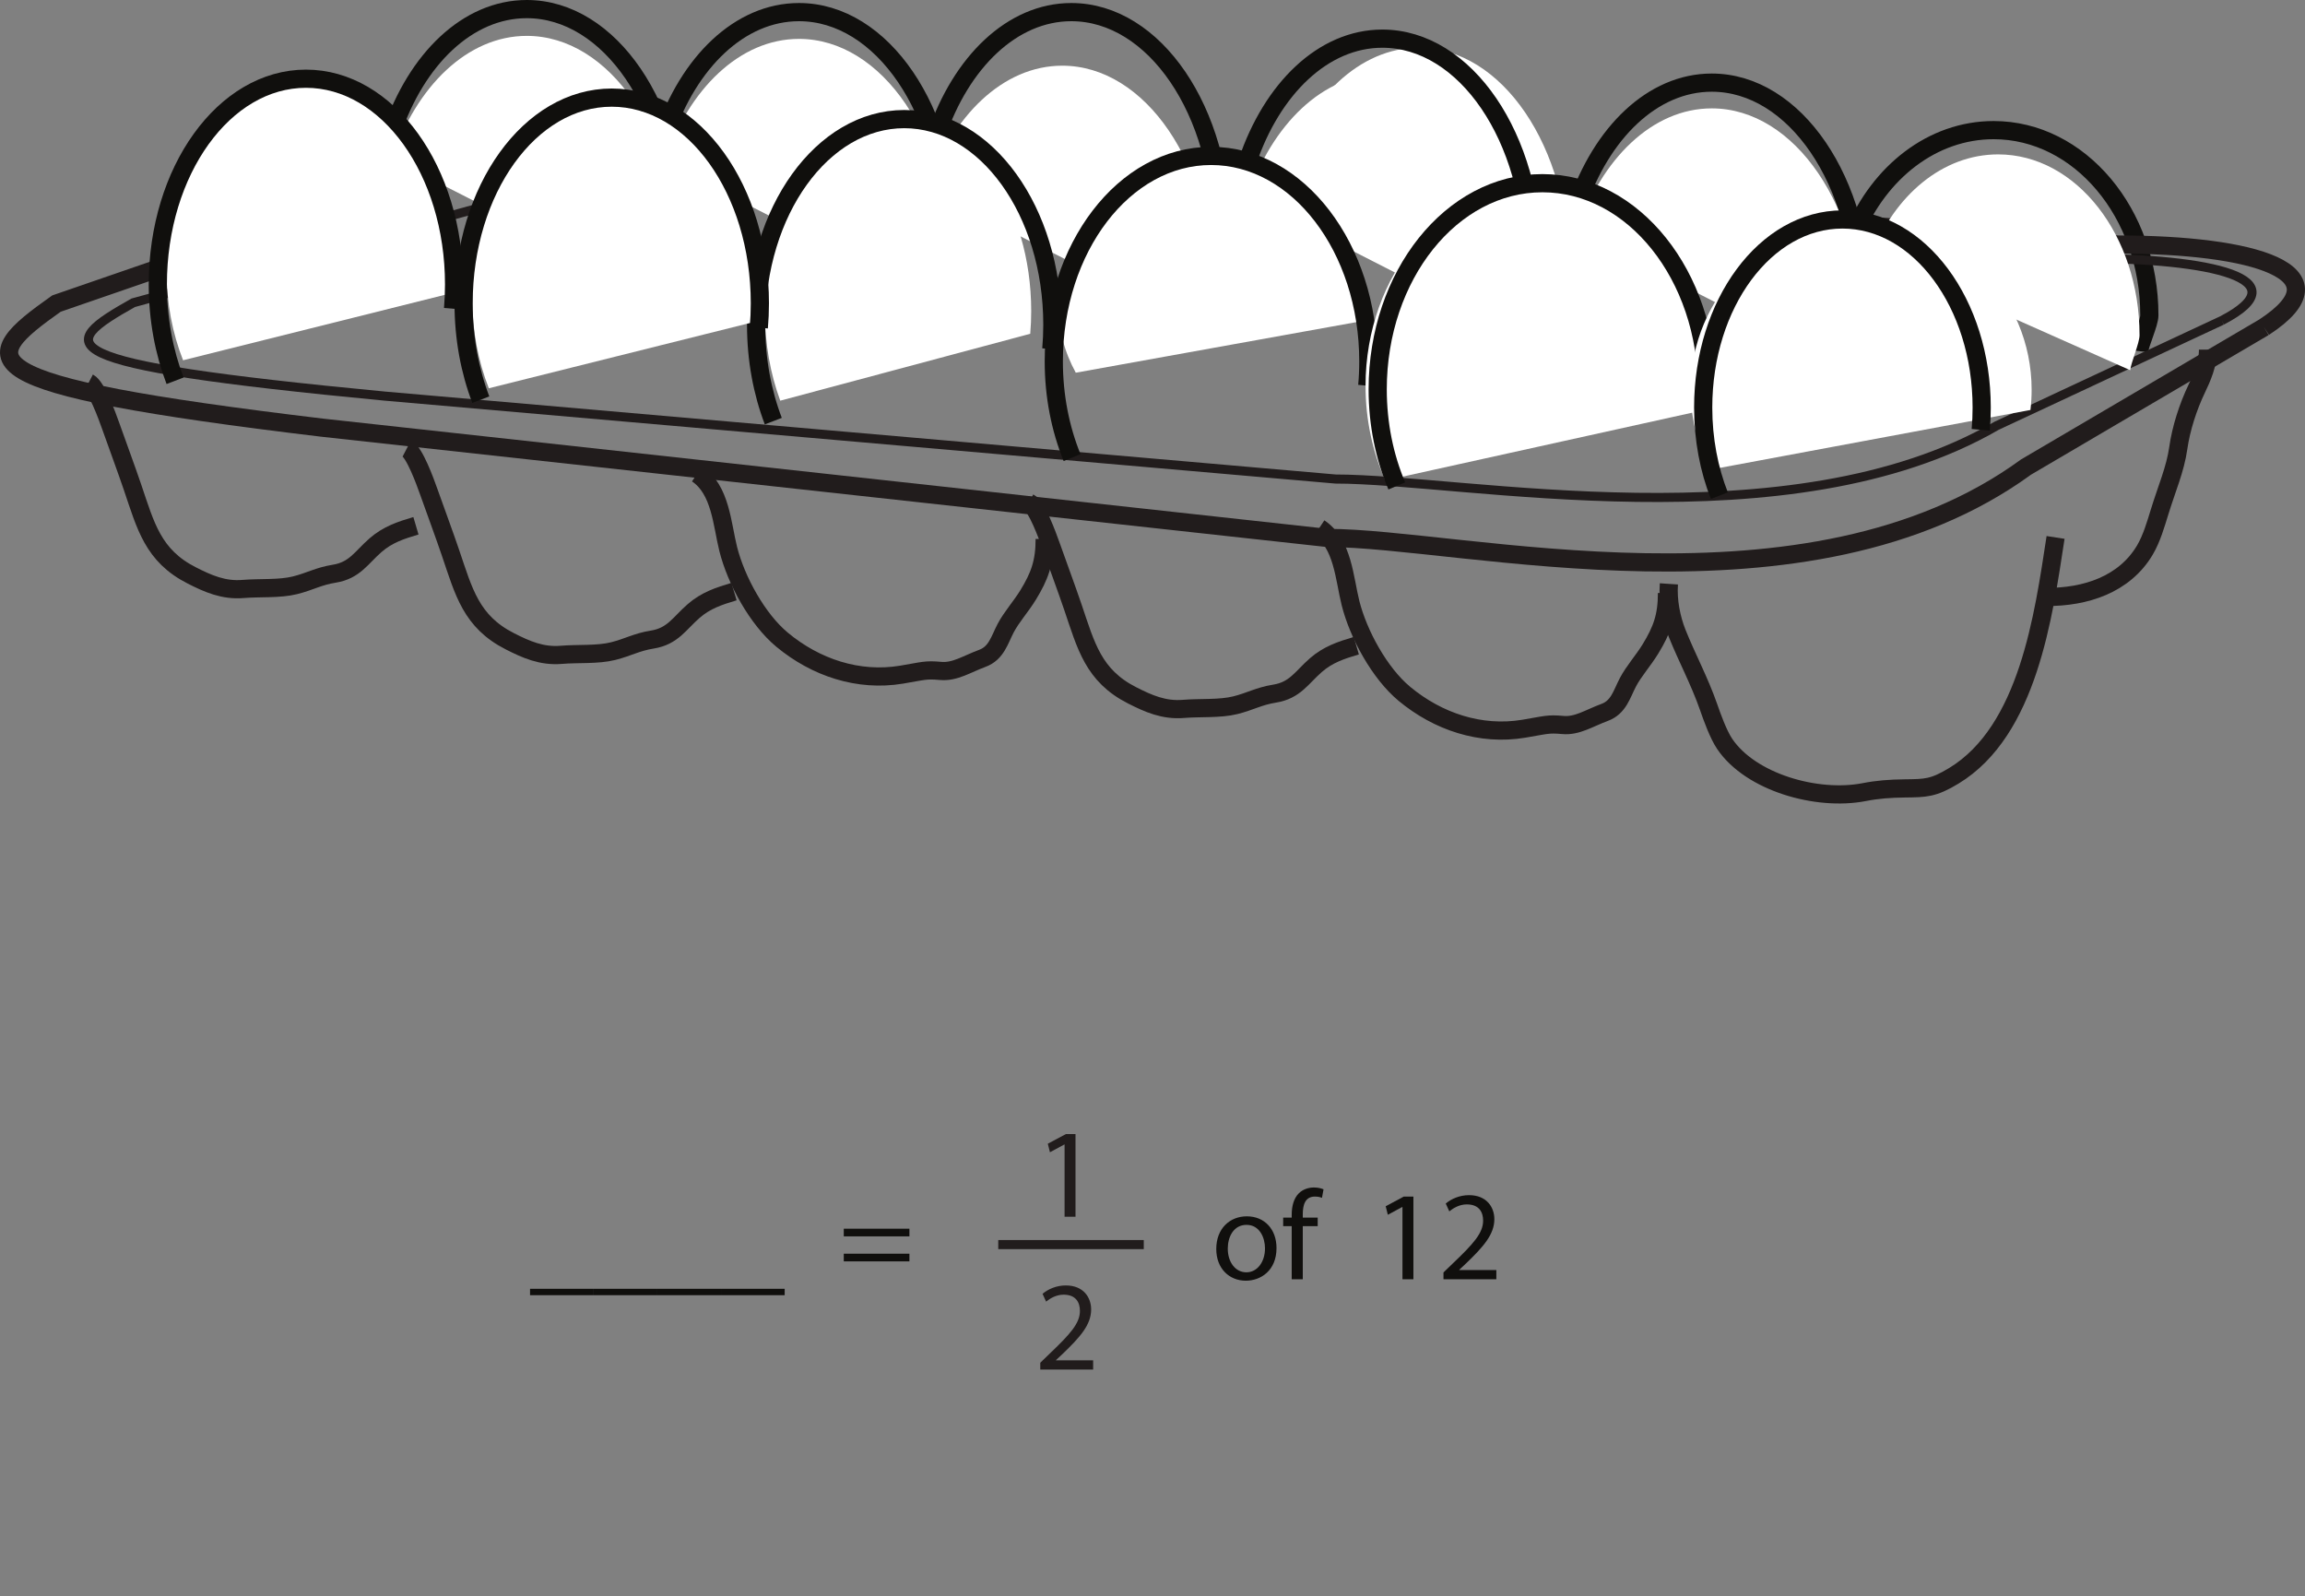 <?xml version="1.0" encoding="UTF-8"?>
<svg xmlns="http://www.w3.org/2000/svg" xmlns:xlink="http://www.w3.org/1999/xlink" width="253.467pt" height="175.528pt" viewBox="0 0 253.467 175.528" version="1.1">
<rect x="0" y="0" width="253.467" height="175.528" fill="#808080" stroke="none"/>
<defs>
<g>
<symbol overflow="visible" id="glyph0-0">
<path style="stroke:none;" d="M 0 0 L 7 0 L 7 -9.797 L 0 -9.797 Z M 3.5 -5.531 L 1.125 -9.094 L 5.875 -9.094 Z M 3.922 -4.906 L 6.297 -8.469 L 6.297 -1.328 Z M 1.125 -0.703 L 3.5 -4.266 L 5.875 -0.703 Z M 0.703 -8.469 L 3.078 -4.906 L 0.703 -1.328 Z M 0.703 -8.469 "/>
</symbol>
<symbol overflow="visible" id="glyph0-1">
<path style="stroke:none;" d=""/>
</symbol>
<symbol overflow="visible" id="glyph0-2">
<path style="stroke:none;" d="M 0 1.047 L 0 1.75 L 7 1.75 L 7 1.047 Z M 0 1.047 "/>
</symbol>
<symbol overflow="visible" id="glyph0-3">
<path style="stroke:none;" d="M 7.781 -4.719 L 7.781 -5.562 L 0.562 -5.562 L 0.562 -4.719 Z M 7.781 -1.969 L 7.781 -2.812 L 0.562 -2.812 L 0.562 -1.969 Z M 7.781 -1.969 "/>
</symbol>
<symbol overflow="visible" id="glyph0-4">
<path style="stroke:none;" d="M 3.891 -6.922 C 2.031 -6.922 0.531 -5.594 0.531 -3.328 C 0.531 -1.188 1.953 0.156 3.781 0.156 C 5.406 0.156 7.156 -0.938 7.156 -3.438 C 7.156 -5.5 5.844 -6.922 3.891 -6.922 Z M 3.859 -5.984 C 5.312 -5.984 5.891 -4.547 5.891 -3.406 C 5.891 -1.875 5.016 -0.766 3.844 -0.766 C 2.625 -0.766 1.797 -1.891 1.797 -3.375 C 1.797 -4.641 2.422 -5.984 3.859 -5.984 Z M 3.859 -5.984 "/>
</symbol>
<symbol overflow="visible" id="glyph0-5">
<path style="stroke:none;" d="M 2.359 0 L 2.359 -5.844 L 4 -5.844 L 4 -6.781 L 2.359 -6.781 L 2.359 -7.141 C 2.359 -8.188 2.625 -9.094 3.688 -9.094 C 4.047 -9.094 4.281 -9.031 4.469 -8.953 L 4.641 -9.891 C 4.391 -10 4.031 -10.094 3.578 -10.094 C 3.016 -10.094 2.391 -9.906 1.938 -9.469 C 1.375 -8.922 1.141 -8.047 1.141 -7.094 L 1.141 -6.781 L 0.203 -6.781 L 0.203 -5.844 L 1.141 -5.844 L 1.141 0 Z M 2.359 0 "/>
</symbol>
<symbol overflow="visible" id="glyph0-6">
<path style="stroke:none;" d="M 3.297 0 L 4.5 0 L 4.5 -9.094 L 3.438 -9.094 L 1.453 -8.031 L 1.688 -7.094 L 3.281 -7.953 L 3.297 -7.953 Z M 3.297 0 "/>
</symbol>
<symbol overflow="visible" id="glyph0-7">
<path style="stroke:none;" d="M 6.438 0 L 6.438 -1.016 L 2.359 -1.016 L 2.359 -1.047 L 3.078 -1.719 C 5 -3.562 6.219 -4.922 6.219 -6.609 C 6.219 -7.906 5.391 -9.25 3.438 -9.25 C 2.391 -9.25 1.484 -8.844 0.875 -8.328 L 1.266 -7.469 C 1.688 -7.812 2.359 -8.234 3.188 -8.234 C 4.547 -8.234 4.984 -7.375 4.984 -6.453 C 4.984 -5.078 3.922 -3.906 1.594 -1.688 L 0.625 -0.75 L 0.625 0 Z M 6.438 0 "/>
</symbol>
</g>
<clipPath id="clip1">
  <path d="M 213 27 L 253.469 27 L 253.469 77 L 213 77 Z M 213 27 "/>
</clipPath>
<clipPath id="clip2">
  <path d="M 0 2 L 253.469 2 L 253.469 74 L 0 74 Z M 0 2 "/>
</clipPath>
<clipPath id="clip3">
  <path d="M 4 13 L 253.469 13 L 253.469 61 L 4 61 Z M 4 13 "/>
</clipPath>
</defs>
<g id="surface1">
<path style="fill:none;stroke-width:1;stroke-linecap:butt;stroke-linejoin:miter;stroke:rgb(6.476%,5.928%,5.235%);stroke-opacity:1;stroke-miterlimit:4;" d="M -0.002 0.002 C 2.393 0.634 4.94 0.99 7.705 0.845 C 13.549 0.545 18.569 0.283 24.143 -0.424 C 29.237 -1.069 34.225 -1.479 39.135 -1.924 " transform="matrix(1,0,0,-1,62.779,33.025)"/>
<path style="fill:none;stroke-width:2;stroke-linecap:butt;stroke-linejoin:miter;stroke:rgb(6.476%,5.928%,5.235%);stroke-opacity:1;stroke-miterlimit:4;" d="M -0.002 0.001 C 2.701 8.021 8.33 13.536 14.838 13.536 C 23.979 13.536 31.393 2.653 31.393 -10.768 C 31.393 -11.811 30.385 -14.464 30.299 -15.472 " transform="matrix(1,0,0,-1,102.97,14.868)"/>
<path style="fill:none;stroke-width:2;stroke-linecap:butt;stroke-linejoin:miter;stroke:rgb(6.476%,5.928%,5.235%);stroke-opacity:1;stroke-miterlimit:4;" d="M 0 -0.001 C 2.797 6.721 8.621 11.342 15.356 11.342 C 24.813 11.342 32.481 2.225 32.481 -9.021 C 32.481 -9.896 31.442 -12.115 31.352 -12.962 " transform="matrix(1,0,0,-1,203.871,25.651)"/>
<path style="fill:none;stroke-width:2;stroke-linecap:butt;stroke-linejoin:miter;stroke:rgb(13%,11.327%,11.311%);stroke-opacity:1;stroke-miterlimit:4;" d="M -0.001 0.002 C 0.854 -0.44 2.003 -3.6 2.397 -4.709 C 3.151 -6.838 4.136 -9.498 4.815 -11.495 C 6.264 -15.756 7.057 -19.037 11.335 -21.205 C 13.104 -22.104 14.831 -22.873 16.968 -22.694 C 18.804 -22.541 20.972 -22.717 22.69 -22.287 C 24.35 -21.87 25.249 -21.295 26.999 -21.014 C 29.249 -20.651 29.968 -19.252 31.542 -17.877 C 32.874 -16.713 34.327 -16.233 35.983 -15.745 " transform="matrix(1,0,0,-1,113.161,55.259)"/>
<path style="fill:none;stroke-width:2;stroke-linecap:butt;stroke-linejoin:miter;stroke:rgb(13%,11.327%,11.311%);stroke-opacity:1;stroke-miterlimit:4;" d="M 0.001 0.002 C 2.603 -1.729 2.755 -5.58 3.431 -8.268 C 4.298 -11.709 6.642 -15.991 9.361 -18.248 C 13.036 -21.295 17.728 -22.877 22.49 -22.08 C 24.943 -21.67 25.122 -21.518 26.783 -21.67 C 28.353 -21.815 29.669 -20.916 31.372 -20.287 C 32.923 -19.717 33.247 -18.284 33.939 -16.967 C 34.576 -15.752 35.634 -14.58 36.408 -13.315 C 37.673 -11.244 38.232 -9.729 38.232 -7.155 " transform="matrix(1,0,0,-1,145.077,58.052)"/>
<path style="fill:none;stroke-width:2;stroke-linecap:butt;stroke-linejoin:miter;stroke:rgb(13%,11.327%,11.311%);stroke-opacity:1;stroke-miterlimit:4;" d="M 0 -0.001 C -1.32 -8.595 -3.019 -21.263 -11.191 -26.216 C -13.445 -27.583 -14.304 -27.572 -16.562 -27.599 C -18.222 -27.619 -19.586 -27.72 -21.058 -28.009 C -26.269 -29.017 -33.554 -26.919 -36.394 -22.693 C -37.086 -21.658 -37.754 -19.814 -38.164 -18.626 C -39.164 -15.763 -40.523 -13.271 -41.625 -10.521 C -42.277 -8.876 -42.652 -6.923 -42.523 -5.111 " transform="matrix(1,0,0,-1,226.039,59.096)"/>
<g clip-path="url(#clip1)" clip-rule="nonzero">
<path style="fill:none;stroke-width:2;stroke-linecap:butt;stroke-linejoin:miter;stroke:rgb(13%,11.327%,11.311%);stroke-opacity:1;stroke-miterlimit:4;" d="M 0 0.001 C 0.004 -1.574 -0.668 -3.097 -1.238 -4.284 C -2.203 -6.292 -2.968 -8.679 -3.273 -10.835 C -3.597 -13.144 -4.554 -15.327 -5.328 -17.851 C -5.742 -19.187 -6.195 -20.773 -6.941 -22.034 C -9.187 -25.835 -13.484 -27.226 -17.789 -27.195 " transform="matrix(1,0,0,-1,242.804,38.446)"/>
</g>
<path style=" stroke:none;fill-rule:nonzero;fill:rgb(100%,100%,100%);fill-opacity:1;" d="M 141.168 18.789 C 143.871 10.77 149.5 5.25 156.008 5.25 C 165.148 5.25 172.562 16.133 172.562 29.555 C 172.562 30.602 171.555 33.25 171.469 34.262 "/>
<path style="fill:none;stroke-width:2;stroke-linecap:butt;stroke-linejoin:miter;stroke:rgb(6.476%,5.928%,5.235%);stroke-opacity:1;stroke-miterlimit:4;" d="M -0.002 -0 C 2.701 8.019 8.33 13.539 14.838 13.539 C 23.979 13.539 31.393 2.656 31.393 -10.766 C 31.393 -11.813 30.385 -14.461 30.299 -15.473 " transform="matrix(1,0,0,-1,137.17,17.789)"/>
<path style="fill:none;stroke-width:2;stroke-linecap:butt;stroke-linejoin:miter;stroke:rgb(6.476%,5.928%,5.235%);stroke-opacity:1;stroke-miterlimit:4;" d="M 0.001 0.001 C 2.704 8.02 8.329 13.536 14.837 13.536 C 23.982 13.536 31.388 2.653 31.388 -10.769 C 31.388 -11.812 30.384 -14.464 30.298 -15.472 " transform="matrix(1,0,0,-1,173.393,22.622)"/>
<g clip-path="url(#clip2)" clip-rule="nonzero">
<path style="fill:none;stroke-width:2;stroke-linecap:butt;stroke-linejoin:miter;stroke:rgb(13%,11.327%,11.311%);stroke-opacity:1;stroke-miterlimit:4;" d="M -0.002 -0.001 L -26.174 -15.376 C -50.236 -32.911 -88.185 -23.169 -103.009 -23.169 L -213.545 -11.044 C -253.31 -6.279 -251.623 -3.681 -242.756 2.6 L -195.049 19.057 C -178.588 24.467 -187.451 20.354 -173.939 21.003 L -16.045 9.092 C -1.213 9.092 9.291 6.061 -0.002 -0.001 " transform="matrix(1,0,0,-1,248.963,35.983)"/>
</g>
<g clip-path="url(#clip3)" clip-rule="nonzero">
<path style="fill:none;stroke-width:1;stroke-linecap:butt;stroke-linejoin:miter;stroke:rgb(13%,11.327%,11.311%);stroke-opacity:1;stroke-miterlimit:4;" d="M -0.002 0.001 L -24.763 -11.566 C -47.529 -24.753 -83.431 -17.429 -97.459 -17.429 L -202.037 -8.308 C -239.654 -4.722 -238.06 -2.769 -229.674 1.954 L -184.537 14.333 C -168.959 18.403 -177.345 15.309 -164.564 15.797 L -15.177 6.837 C -1.15 6.837 8.791 4.559 -0.002 0.001 " transform="matrix(1,0,0,-1,244.326,35.247)"/>
</g>
<path style="fill:none;stroke-width:2;stroke-linecap:butt;stroke-linejoin:miter;stroke:rgb(13%,11.327%,11.311%);stroke-opacity:1;stroke-miterlimit:4;" d="M 0.002 0.001 C 0.853 -0.441 2.002 -3.601 2.396 -4.71 C 3.15 -6.835 4.135 -9.495 4.814 -11.495 C 6.267 -15.757 7.06 -19.038 11.338 -21.206 C 13.103 -22.105 14.834 -22.874 16.971 -22.695 C 18.803 -22.538 20.971 -22.718 22.693 -22.285 C 24.349 -21.87 25.248 -21.296 26.998 -21.015 C 29.248 -20.652 29.967 -19.249 31.541 -17.878 C 32.877 -16.71 34.33 -16.234 35.982 -15.742 " transform="matrix(1,0,0,-1,44.733,49.313)"/>
<path style="fill:none;stroke-width:2;stroke-linecap:butt;stroke-linejoin:miter;stroke:rgb(13%,11.327%,11.311%);stroke-opacity:1;stroke-miterlimit:4;" d="M 0 0.001 C 2.602 -1.73 2.754 -5.581 3.43 -8.265 C 4.297 -11.71 6.641 -15.992 9.36 -18.245 C 13.039 -21.296 17.727 -22.874 22.489 -22.081 C 24.942 -21.671 25.121 -21.519 26.782 -21.671 C 28.356 -21.816 29.668 -20.917 31.371 -20.288 C 32.922 -19.718 33.25 -18.285 33.938 -16.968 C 34.575 -15.749 35.637 -14.581 36.41 -13.316 C 37.676 -11.245 38.231 -9.73 38.231 -7.156 " transform="matrix(1,0,0,-1,76.648,52.106)"/>
<path style="fill:none;stroke-width:2;stroke-linecap:butt;stroke-linejoin:miter;stroke:rgb(13%,11.327%,11.311%);stroke-opacity:1;stroke-miterlimit:4;" d="M -0.001 0.002 C 0.854 -0.44 2.003 -3.6 2.397 -4.709 C 3.151 -6.838 4.136 -9.498 4.815 -11.495 C 6.264 -15.756 7.057 -19.037 11.335 -21.205 C 13.104 -22.104 14.831 -22.873 16.968 -22.694 C 18.803 -22.541 20.971 -22.717 22.69 -22.287 C 24.35 -21.87 25.249 -21.295 26.999 -21.014 C 29.249 -20.651 29.968 -19.252 31.542 -17.877 C 32.874 -16.713 34.327 -16.233 35.983 -15.745 " transform="matrix(1,0,0,-1,9.755,42.072)"/>
<path style=" stroke:none;fill-rule:nonzero;fill:rgb(100%,100%,100%);fill-opacity:1;" d="M 101.969 20.758 C 104.672 12.738 110.301 7.223 116.809 7.223 C 125.949 7.223 133.363 18.105 133.363 31.527 C 133.363 32.57 132.355 35.223 132.27 36.23 "/>
<path style=" stroke:none;fill-rule:nonzero;fill:rgb(100%,100%,100%);fill-opacity:1;" d="M 137.168 21.68 C 139.871 13.66 145.5 8.141 152.008 8.141 C 161.148 8.141 168.562 19.023 168.562 32.445 C 168.562 33.492 167.555 36.141 167.469 37.152 "/>
<path style=" stroke:none;fill-rule:nonzero;fill:rgb(100%,100%,100%);fill-opacity:1;" d="M 118.297 40.984 C 117.055 38.723 116.352 36.148 116.352 33.41 C 116.352 24.48 123.84 17.238 133.078 17.238 C 142.316 17.238 149.805 24.48 149.805 33.41 C 149.805 34.059 149.77 34.695 149.691 35.324 "/>
<path style="fill:none;stroke-width:2;stroke-linecap:butt;stroke-linejoin:miter;stroke:rgb(6.476%,5.928%,5.235%);stroke-opacity:1;stroke-miterlimit:4;" d="M 0.001 -0.001 C -1.284 3.155 -2.01 6.756 -2.01 10.581 C -2.01 23.061 5.732 33.174 15.286 33.174 C 24.837 33.174 32.579 23.061 32.579 10.581 C 32.579 9.678 32.54 8.788 32.458 7.909 " transform="matrix(1,0,0,-1,117.889,50.319)"/>
<path style=" stroke:none;fill-rule:nonzero;fill:rgb(100%,100%,100%);fill-opacity:1;" d="M 173.395 25.457 C 176.098 17.434 181.723 11.918 188.23 11.918 C 197.375 11.918 204.781 22.801 204.781 36.223 C 204.781 37.27 203.777 39.918 203.691 40.93 "/>
<path style=" stroke:none;fill-rule:nonzero;fill:rgb(100%,100%,100%);fill-opacity:1;" d="M 205.781 28.051 C 208.32 21.488 213.609 16.977 219.723 16.977 C 228.312 16.977 235.273 25.879 235.273 36.859 C 235.273 37.715 234.328 39.883 234.246 40.707 "/>
<path style=" stroke:none;fill-rule:nonzero;fill:rgb(100%,100%,100%);fill-opacity:1;" d="M 152.34 52.832 C 150.949 49.73 150.16 46.188 150.16 42.434 C 150.16 30.164 158.555 20.223 168.91 20.223 C 179.266 20.223 187.656 30.164 187.656 42.434 C 187.656 43.32 187.613 44.195 187.527 45.059 "/>
<path style="fill:none;stroke-width:2;stroke-linecap:butt;stroke-linejoin:miter;stroke:rgb(6.476%,5.928%,5.235%);stroke-opacity:1;stroke-miterlimit:4;" d="M -0.002 -0.001 C -1.345 3.167 -2.103 6.78 -2.103 10.616 C -2.103 23.135 6.006 33.288 16.01 33.288 C 26.018 33.288 34.127 23.135 34.127 10.616 C 34.127 9.71 34.084 8.815 34.002 7.936 " transform="matrix(1,0,0,-1,153.599,53.432)"/>
<path style=" stroke:none;fill-rule:nonzero;fill:rgb(100%,100%,100%);fill-opacity:1;" d="M 188.09 51.641 C 186.699 49.023 185.91 46.035 185.91 42.867 C 185.91 32.52 194.305 24.133 204.66 24.133 C 215.016 24.133 223.406 32.52 223.406 42.867 C 223.406 43.617 223.363 44.352 223.277 45.082 "/>
<path style="fill:none;stroke-width:2;stroke-linecap:butt;stroke-linejoin:miter;stroke:rgb(6.476%,5.928%,5.235%);stroke-opacity:1;stroke-miterlimit:4;" d="M -0.001 -0 C -1.137 2.89 -1.778 6.187 -1.778 9.687 C -1.778 21.109 5.077 30.371 13.534 30.371 C 21.991 30.371 28.847 21.109 28.847 9.687 C 28.847 8.859 28.812 8.043 28.741 7.242 " transform="matrix(1,0,0,-1,189.067,54.504)"/>
<path style="fill:none;stroke-width:2;stroke-linecap:butt;stroke-linejoin:miter;stroke:rgb(6.476%,5.928%,5.235%);stroke-opacity:1;stroke-miterlimit:4;" d="M -0 0.001 C 2.703 8.021 8.332 13.536 14.84 13.536 C 23.98 13.536 31.39 2.653 31.39 -10.768 C 31.39 -11.811 30.387 -14.464 30.301 -15.472 " transform="matrix(1,0,0,-1,73.02,14.868)"/>
<path style=" stroke:none;fill-rule:nonzero;fill:rgb(100%,100%,100%);fill-opacity:1;" d="M 73.02 17.812 C 75.723 9.793 81.352 4.277 87.859 4.277 C 97 4.277 104.41 15.156 104.41 28.582 C 104.41 29.625 103.406 32.277 103.32 33.285 "/>
<path style=" stroke:none;fill-rule:nonzero;fill:rgb(100%,100%,100%);fill-opacity:1;" d="M 85.801 44.059 C 84.715 41.121 84.102 37.773 84.102 34.211 C 84.102 22.602 90.656 13.191 98.746 13.191 C 106.836 13.191 113.395 22.602 113.395 34.211 C 113.395 35.055 113.359 35.883 113.289 36.703 "/>
<path style="fill:none;stroke-width:2;stroke-linecap:butt;stroke-linejoin:miter;stroke:rgb(6.476%,5.928%,5.235%);stroke-opacity:1;stroke-miterlimit:4;" d="M -0.001 0.001 C -1.208 3.161 -1.892 6.766 -1.892 10.594 C -1.892 23.087 5.397 33.212 14.397 33.212 C 23.393 33.212 30.686 23.087 30.686 10.594 C 30.686 9.688 30.647 8.797 30.569 7.919 " transform="matrix(1,0,0,-1,85.036,46.309)"/>
<path style="fill:none;stroke-width:2;stroke-linecap:butt;stroke-linejoin:miter;stroke:rgb(6.476%,5.928%,5.235%);stroke-opacity:1;stroke-miterlimit:4;" d="M 0.001 0.001 C 2.704 8.021 8.333 13.536 14.841 13.536 C 23.982 13.536 31.392 2.653 31.392 -10.768 C 31.392 -11.811 30.384 -14.464 30.298 -15.472 " transform="matrix(1,0,0,-1,43.085,14.536)"/>
<path style=" stroke:none;fill-rule:nonzero;fill:rgb(100%,100%,100%);fill-opacity:1;" d="M 43.086 17.48 C 45.789 9.461 51.418 3.945 57.926 3.945 C 67.066 3.945 74.477 14.824 74.477 28.25 C 74.477 29.293 73.469 31.945 73.383 32.953 "/>
<path style=" stroke:none;fill-rule:nonzero;fill:rgb(100%,100%,100%);fill-opacity:1;" d="M 20.133 39.617 C 18.973 36.68 18.312 33.332 18.312 29.773 C 18.312 18.164 25.328 8.75 33.984 8.75 C 42.641 8.75 49.656 18.164 49.656 29.773 C 49.656 30.617 49.621 31.441 49.547 32.262 "/>
<path style="fill:none;stroke-width:2;stroke-linecap:butt;stroke-linejoin:miter;stroke:rgb(6.476%,5.928%,5.235%);stroke-opacity:1;stroke-miterlimit:4;" d="M 0.001 -0.001 C -1.206 3.159 -1.894 6.764 -1.894 10.592 C -1.894 23.089 5.399 33.214 14.395 33.214 C 23.391 33.214 30.684 23.089 30.684 10.592 C 30.684 9.69 30.645 8.796 30.571 7.921 " transform="matrix(1,0,0,-1,19.249,41.87)"/>
<path style=" stroke:none;fill-rule:nonzero;fill:rgb(100%,100%,100%);fill-opacity:1;" d="M 53.754 42.695 C 52.594 39.758 51.934 36.41 51.934 32.852 C 51.934 21.242 58.949 11.828 67.605 11.828 C 76.262 11.828 83.277 21.242 83.277 32.852 C 83.277 33.695 83.242 34.52 83.172 35.34 "/>
<path style="fill:none;stroke-width:2;stroke-linecap:butt;stroke-linejoin:miter;stroke:rgb(6.476%,5.928%,5.235%);stroke-opacity:1;stroke-miterlimit:4;" d="M -0 -0.001 C -1.207 3.159 -1.891 6.764 -1.891 10.592 C -1.891 23.089 5.398 33.214 14.394 33.214 C 23.394 33.214 30.687 23.089 30.687 10.592 C 30.687 9.69 30.648 8.796 30.57 7.921 " transform="matrix(1,0,0,-1,52.871,43.948)"/>
<g style="fill:rgb(6.476%,5.928%,5.235%);fill-opacity:1;">
  <use xlink:href="#glyph0-1" x="52.35" y="140.673"/>
  <use xlink:href="#glyph0-1" x="55.318" y="140.673"/>
  <use xlink:href="#glyph0-2" x="58.286" y="140.673"/>
  <use xlink:href="#glyph0-2" x="65.286" y="140.673"/>
  <use xlink:href="#glyph0-2" x="72.286" y="140.673"/>
  <use xlink:href="#glyph0-2" x="79.286" y="140.673"/>
  <use xlink:href="#glyph0-1" x="86.286" y="140.673"/>
  <use xlink:href="#glyph0-1" x="89.254" y="140.673"/>
  <use xlink:href="#glyph0-3" x="92.222" y="140.673"/>
  <use xlink:href="#glyph0-1" x="100.566" y="140.673"/>
  <use xlink:href="#glyph0-1" x="103.534" y="140.673"/>
  <use xlink:href="#glyph0-1" x="106.502" y="140.673"/>
  <use xlink:href="#glyph0-1" x="109.47" y="140.673"/>
  <use xlink:href="#glyph0-1" x="112.438" y="140.673"/>
  <use xlink:href="#glyph0-1" x="115.406" y="140.673"/>
  <use xlink:href="#glyph0-1" x="118.374" y="140.673"/>
  <use xlink:href="#glyph0-1" x="121.342" y="140.673"/>
  <use xlink:href="#glyph0-1" x="124.31" y="140.673"/>
  <use xlink:href="#glyph0-1" x="127.278" y="140.673"/>
  <use xlink:href="#glyph0-1" x="130.246" y="140.673"/>
  <use xlink:href="#glyph0-4" x="133.214" y="140.673"/>
  <use xlink:href="#glyph0-5" x="140.9" y="140.673"/>
  <use xlink:href="#glyph0-1" x="144.988" y="140.673"/>
  <use xlink:href="#glyph0-1" x="147.956" y="140.673"/>
  <use xlink:href="#glyph0-6" x="150.924" y="140.673"/>
  <use xlink:href="#glyph0-7" x="158.106" y="140.673"/>
</g>
<g style="fill:rgb(13%,11.327%,11.311%);fill-opacity:1;">
  <use xlink:href="#glyph0-6" x="113.768" y="133.799"/>
</g>
<g style="fill:rgb(13%,11.327%,11.311%);fill-opacity:1;">
  <use xlink:href="#glyph0-7" x="113.768" y="150.6"/>
</g>
<path style="fill:none;stroke-width:1;stroke-linecap:butt;stroke-linejoin:miter;stroke:rgb(13%,11.327%,11.311%);stroke-opacity:1;stroke-miterlimit:10;" d="M 0 0.002 L 16 0.002 " transform="matrix(1,0,0,-1,109.773,136.861)"/>
</g>
</svg>

